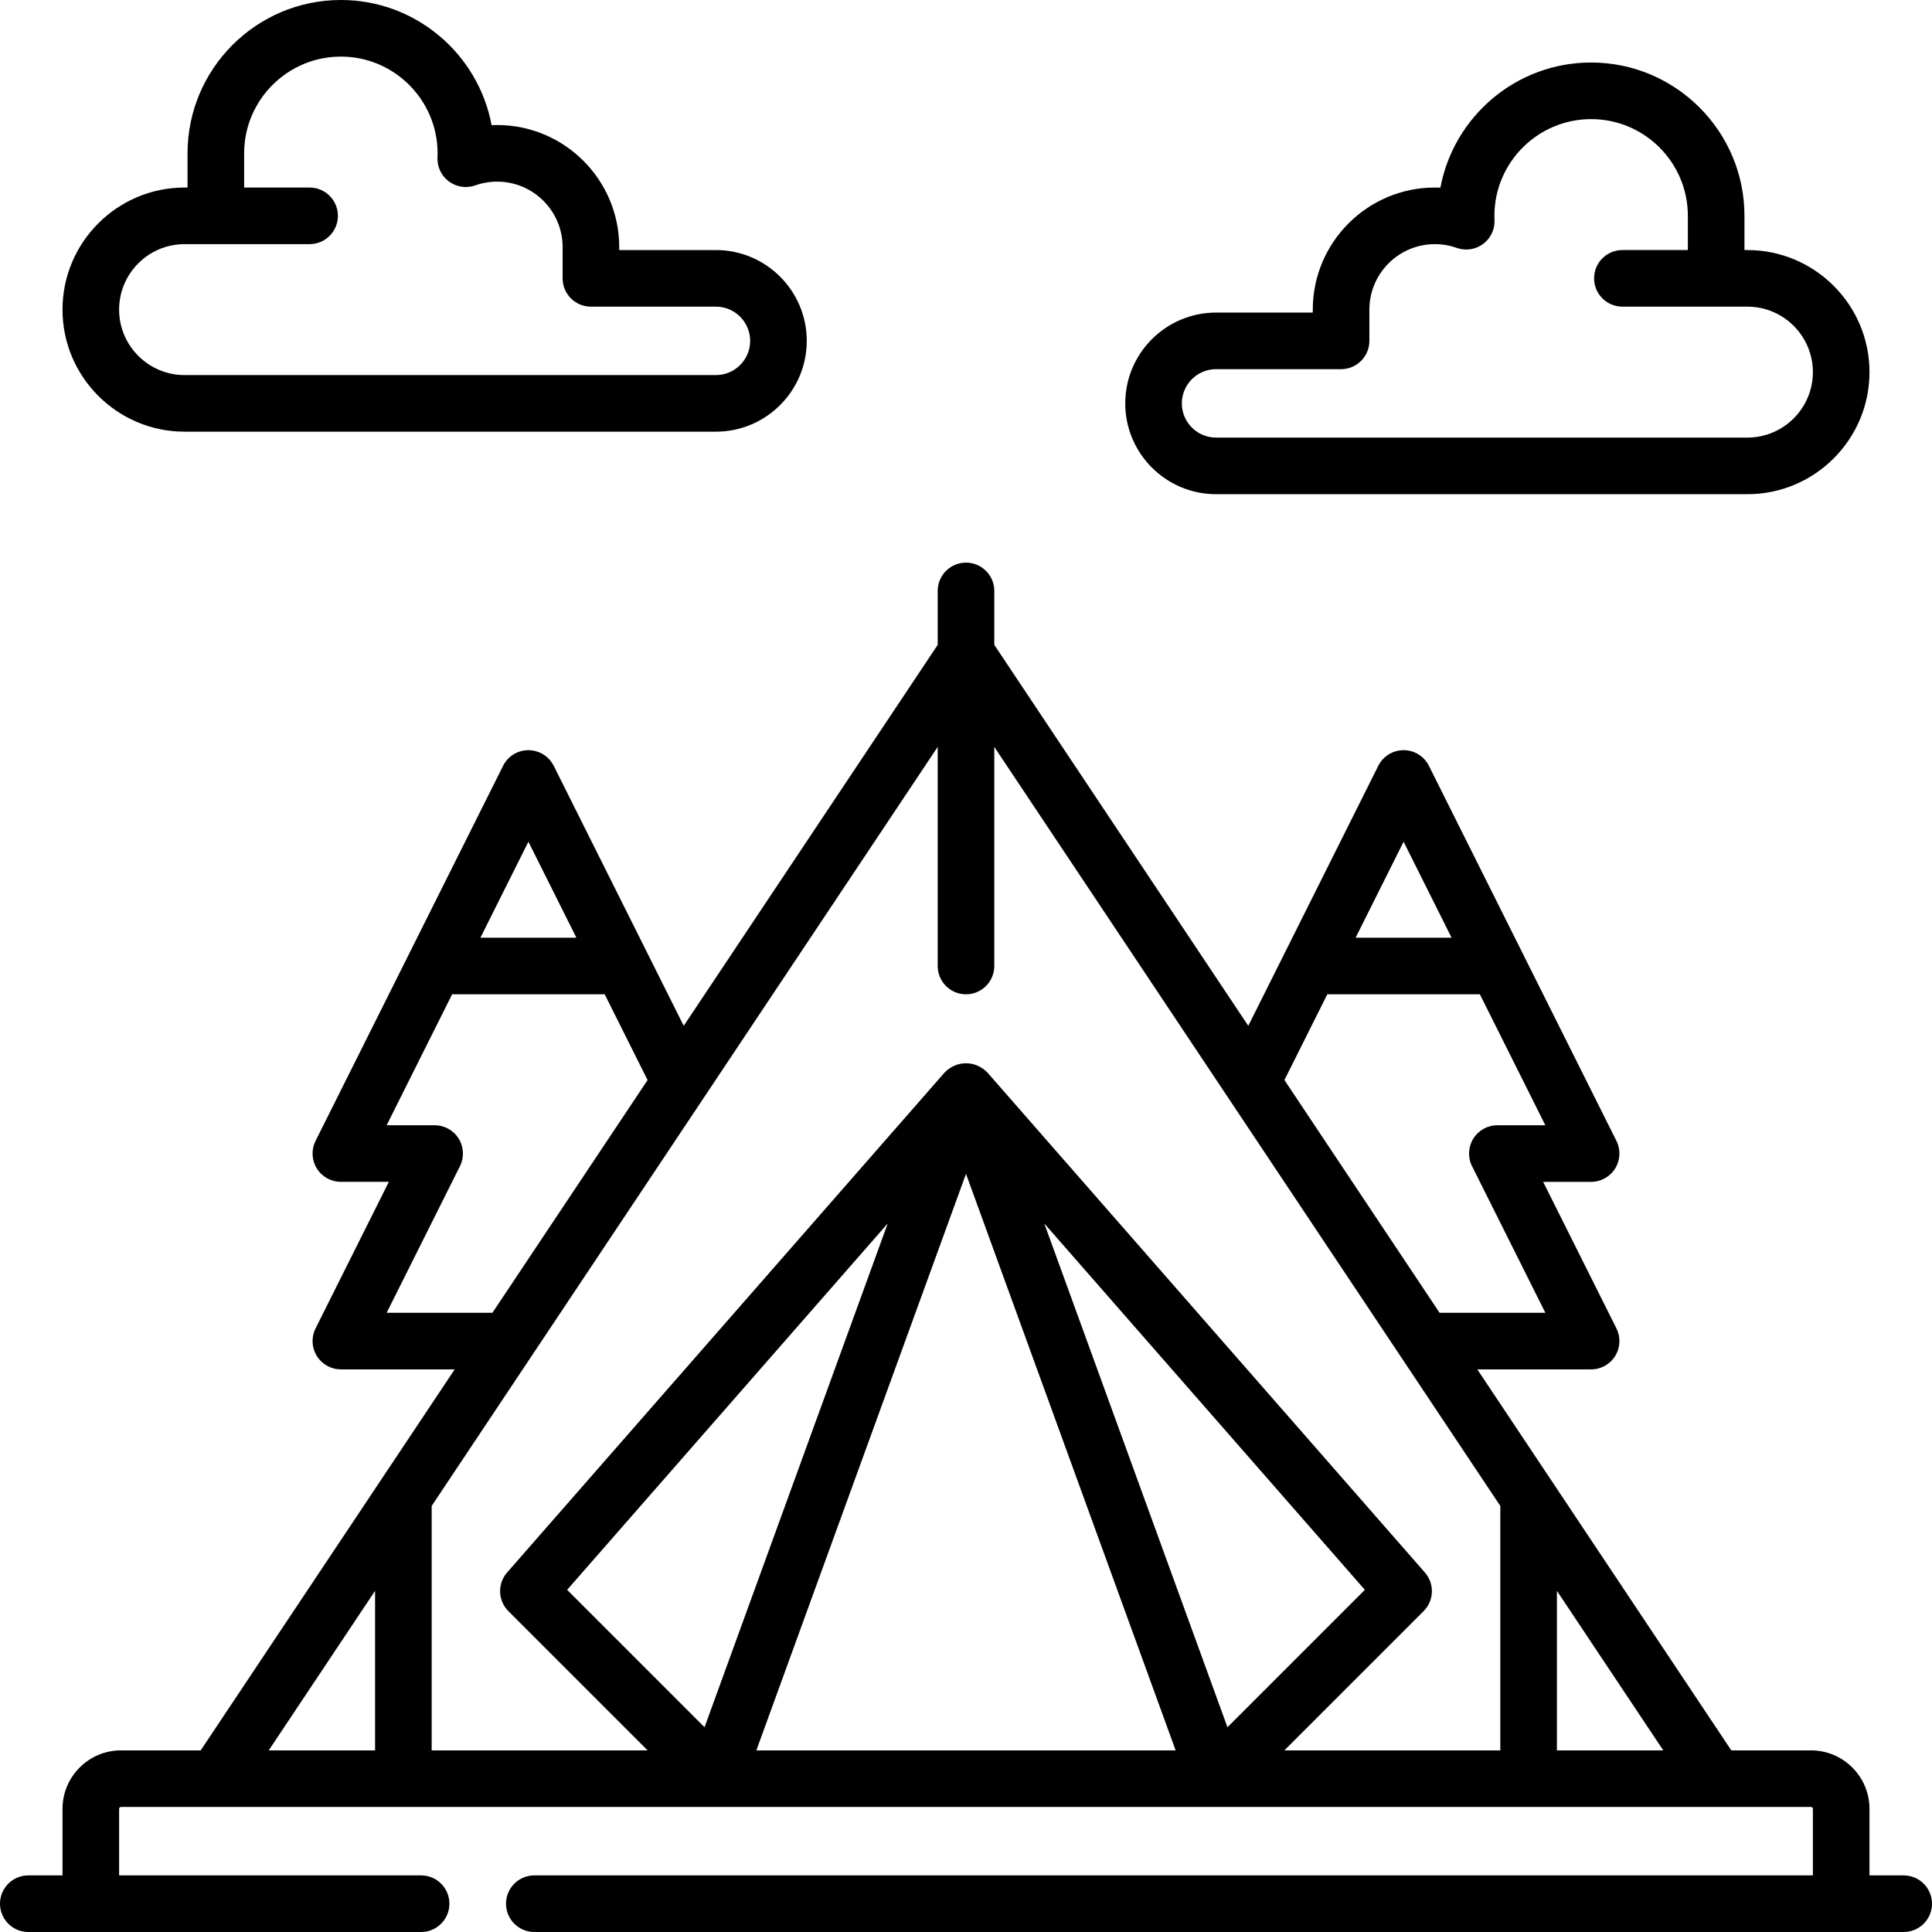 <?xml version="1.0" encoding="UTF-8"?> <svg xmlns="http://www.w3.org/2000/svg" id="Capa_1" height="512" viewBox="0 0 512 512" width="512"><g><path d="m504.5 497h-9.067v-17.633c0-8.547-6.953-15.5-15.5-15.5h-21.12l-47.473-71.209v-.001l-19.838-29.757h30.164c2.599 0 5.013-1.346 6.38-3.557s1.491-4.972.328-7.297l-19.422-38.846h12.714c2.599 0 5.013-1.346 6.38-3.557s1.491-4.972.328-7.297l-24.848-49.697c0-.001-.001-.002-.001-.003l-24.85-49.7c-1.27-2.541-3.867-4.146-6.708-4.146s-5.438 1.605-6.708 4.146l-24.85 49.7c0 .001 0 .001-.001.002l-9.603 19.206-67.305-100.958v-14.296c0-4.142-3.358-7.5-7.5-7.5s-7.5 3.358-7.5 7.5v14.296l-67.305 100.957-34.454-68.908c-1.111-2.223-3.239-3.73-5.656-4.072-.345-.049-.697-.074-1.052-.074-2.841 0-5.438 1.605-6.708 4.146l-24.85 49.7c0 .001-.001.002-.001.003l-24.848 49.697c-1.163 2.325-1.039 5.086.328 7.297s3.781 3.557 6.38 3.557h12.714l-19.422 38.846c-1.163 2.325-1.039 5.086.328 7.297s3.781 3.557 6.38 3.557h30.164l-19.838 29.757v.001l-47.473 71.209h-21.12c-8.547 0-15.5 6.953-15.5 15.5v17.634h-9.067c-4.142 0-7.5 3.358-7.5 7.5s3.358 7.5 7.5 7.5h104.1c4.142 0 7.5-3.358 7.5-7.5s-3.358-7.5-7.5-7.5h-80.033v-17.633c0-.276.224-.5.5-.5h447.866c.276 0 .5.224.5.5v17.633h-338.832c-4.142 0-7.5 3.358-7.5 7.5s3.358 7.5 7.5 7.5h362.899c4.142 0 7.5-3.358 7.5-7.5s-3.358-7.5-7.5-7.5zm-317.79-39.264-36.412-36.412 84.96-97.097zm90.032-133.508 84.96 97.097-36.412 36.412zm-53.854 77.909 33.112-91.057 33.112 91.057 22.447 61.73h-111.118zm27.468-117.94-115.967 132.531c-2.6 2.972-2.451 7.45.341 10.242l36.897 36.897h-57.227v-64.779l26.32-39.48c.008-.011.015-.023.023-.034l107.757-161.636v58.062c0 4.142 3.358 7.5 7.5 7.5s7.5-3.358 7.5-7.5v-58.062l107.757 161.636c.008.011.015.023.023.034l26.32 39.48v64.779h-57.227l36.897-36.897c2.792-2.792 2.941-7.271.341-10.242l-115.966-132.534c-.34-.355-2.434-2.466-5.767-2.414-3.185.051-5.162 2.041-5.522 2.417zm162.244 137.391 28.186 42.279h-28.186zm-40.633-198.518 12.715 25.43h-25.43zm-20.215 40.43h40.429l17.35 34.7h-12.714c-2.599 0-5.013 1.346-6.38 3.557s-1.491 4.972-.328 7.297l19.422 38.846h-28.029l-41.115-61.672zm-199.004-15h-25.43l12.715-25.43zm-50.279 99.4 19.422-38.846c1.163-2.325 1.039-5.086-.328-7.297s-3.781-3.557-6.38-3.557h-12.714l17.35-34.7h40.43l11.364 22.728-41.116 61.672zm-3.069 73.688v42.279h-28.186z"></path><path d="m48.917 114.4h140.817c13.271 0 24.066-10.796 24.066-24.066 0-13.271-10.796-24.067-24.066-24.067h-25.634v-.783c0-17.838-14.512-32.35-32.35-32.35-.491 0-.982.011-1.471.033-3.516-18.852-20.091-33.167-39.945-33.167-22.406 0-40.634 18.228-40.634 40.633v9.067h-.784c-17.837 0-32.35 14.512-32.35 32.35s14.513 32.35 32.351 32.35zm0-49.7h8.283 24.85c4.142 0 7.5-3.358 7.5-7.5s-3.358-7.5-7.5-7.5h-17.35v-9.067c0-14.134 11.499-25.633 25.634-25.633s25.633 11.499 25.633 25.633c0 .375-.014.746-.029 1.116-.105 2.491 1.034 4.871 3.04 6.351 2.006 1.481 4.617 1.865 6.964 1.033 1.866-.663 3.82-.999 5.809-.999 9.567 0 17.35 7.783 17.35 17.35v8.283c0 4.142 3.358 7.5 7.5 7.5h33.133c4.999 0 9.066 4.067 9.066 9.067 0 4.999-4.067 9.066-9.066 9.066h-140.817c-9.566 0-17.35-7.783-17.35-17.35s7.783-17.35 17.35-17.35z"></path><path d="m322.267 130.967h140.817c17.837 0 32.35-14.512 32.35-32.35s-14.512-32.35-32.35-32.35h-.784v-9.067c0-22.405-18.228-40.633-40.633-40.633-19.855 0-36.43 14.315-39.946 33.167-.489-.022-.979-.033-1.471-.033-17.838 0-32.35 14.512-32.35 32.35v.784h-25.633c-13.271 0-24.066 10.796-24.066 24.066-.001 13.269 10.795 24.066 24.066 24.066zm0-33.133h33.133c4.142 0 7.5-3.358 7.5-7.5v-8.284c0-9.566 7.783-17.35 17.35-17.35 1.989 0 3.943.336 5.809.999 2.349.833 4.96.447 6.964-1.033 2.005-1.48 3.145-3.86 3.04-6.351-.016-.37-.029-.742-.029-1.116 0-14.134 11.499-25.633 25.633-25.633s25.633 11.5 25.633 25.634v9.066h-17.35c-4.142 0-7.5 3.358-7.5 7.5s3.358 7.5 7.5 7.5h24.85 8.284c9.566 0 17.35 7.783 17.35 17.35s-7.783 17.35-17.35 17.35h-140.817c-4.999 0-9.066-4.067-9.066-9.067-.001-4.998 4.067-9.065 9.066-9.065z"></path></g></svg> 